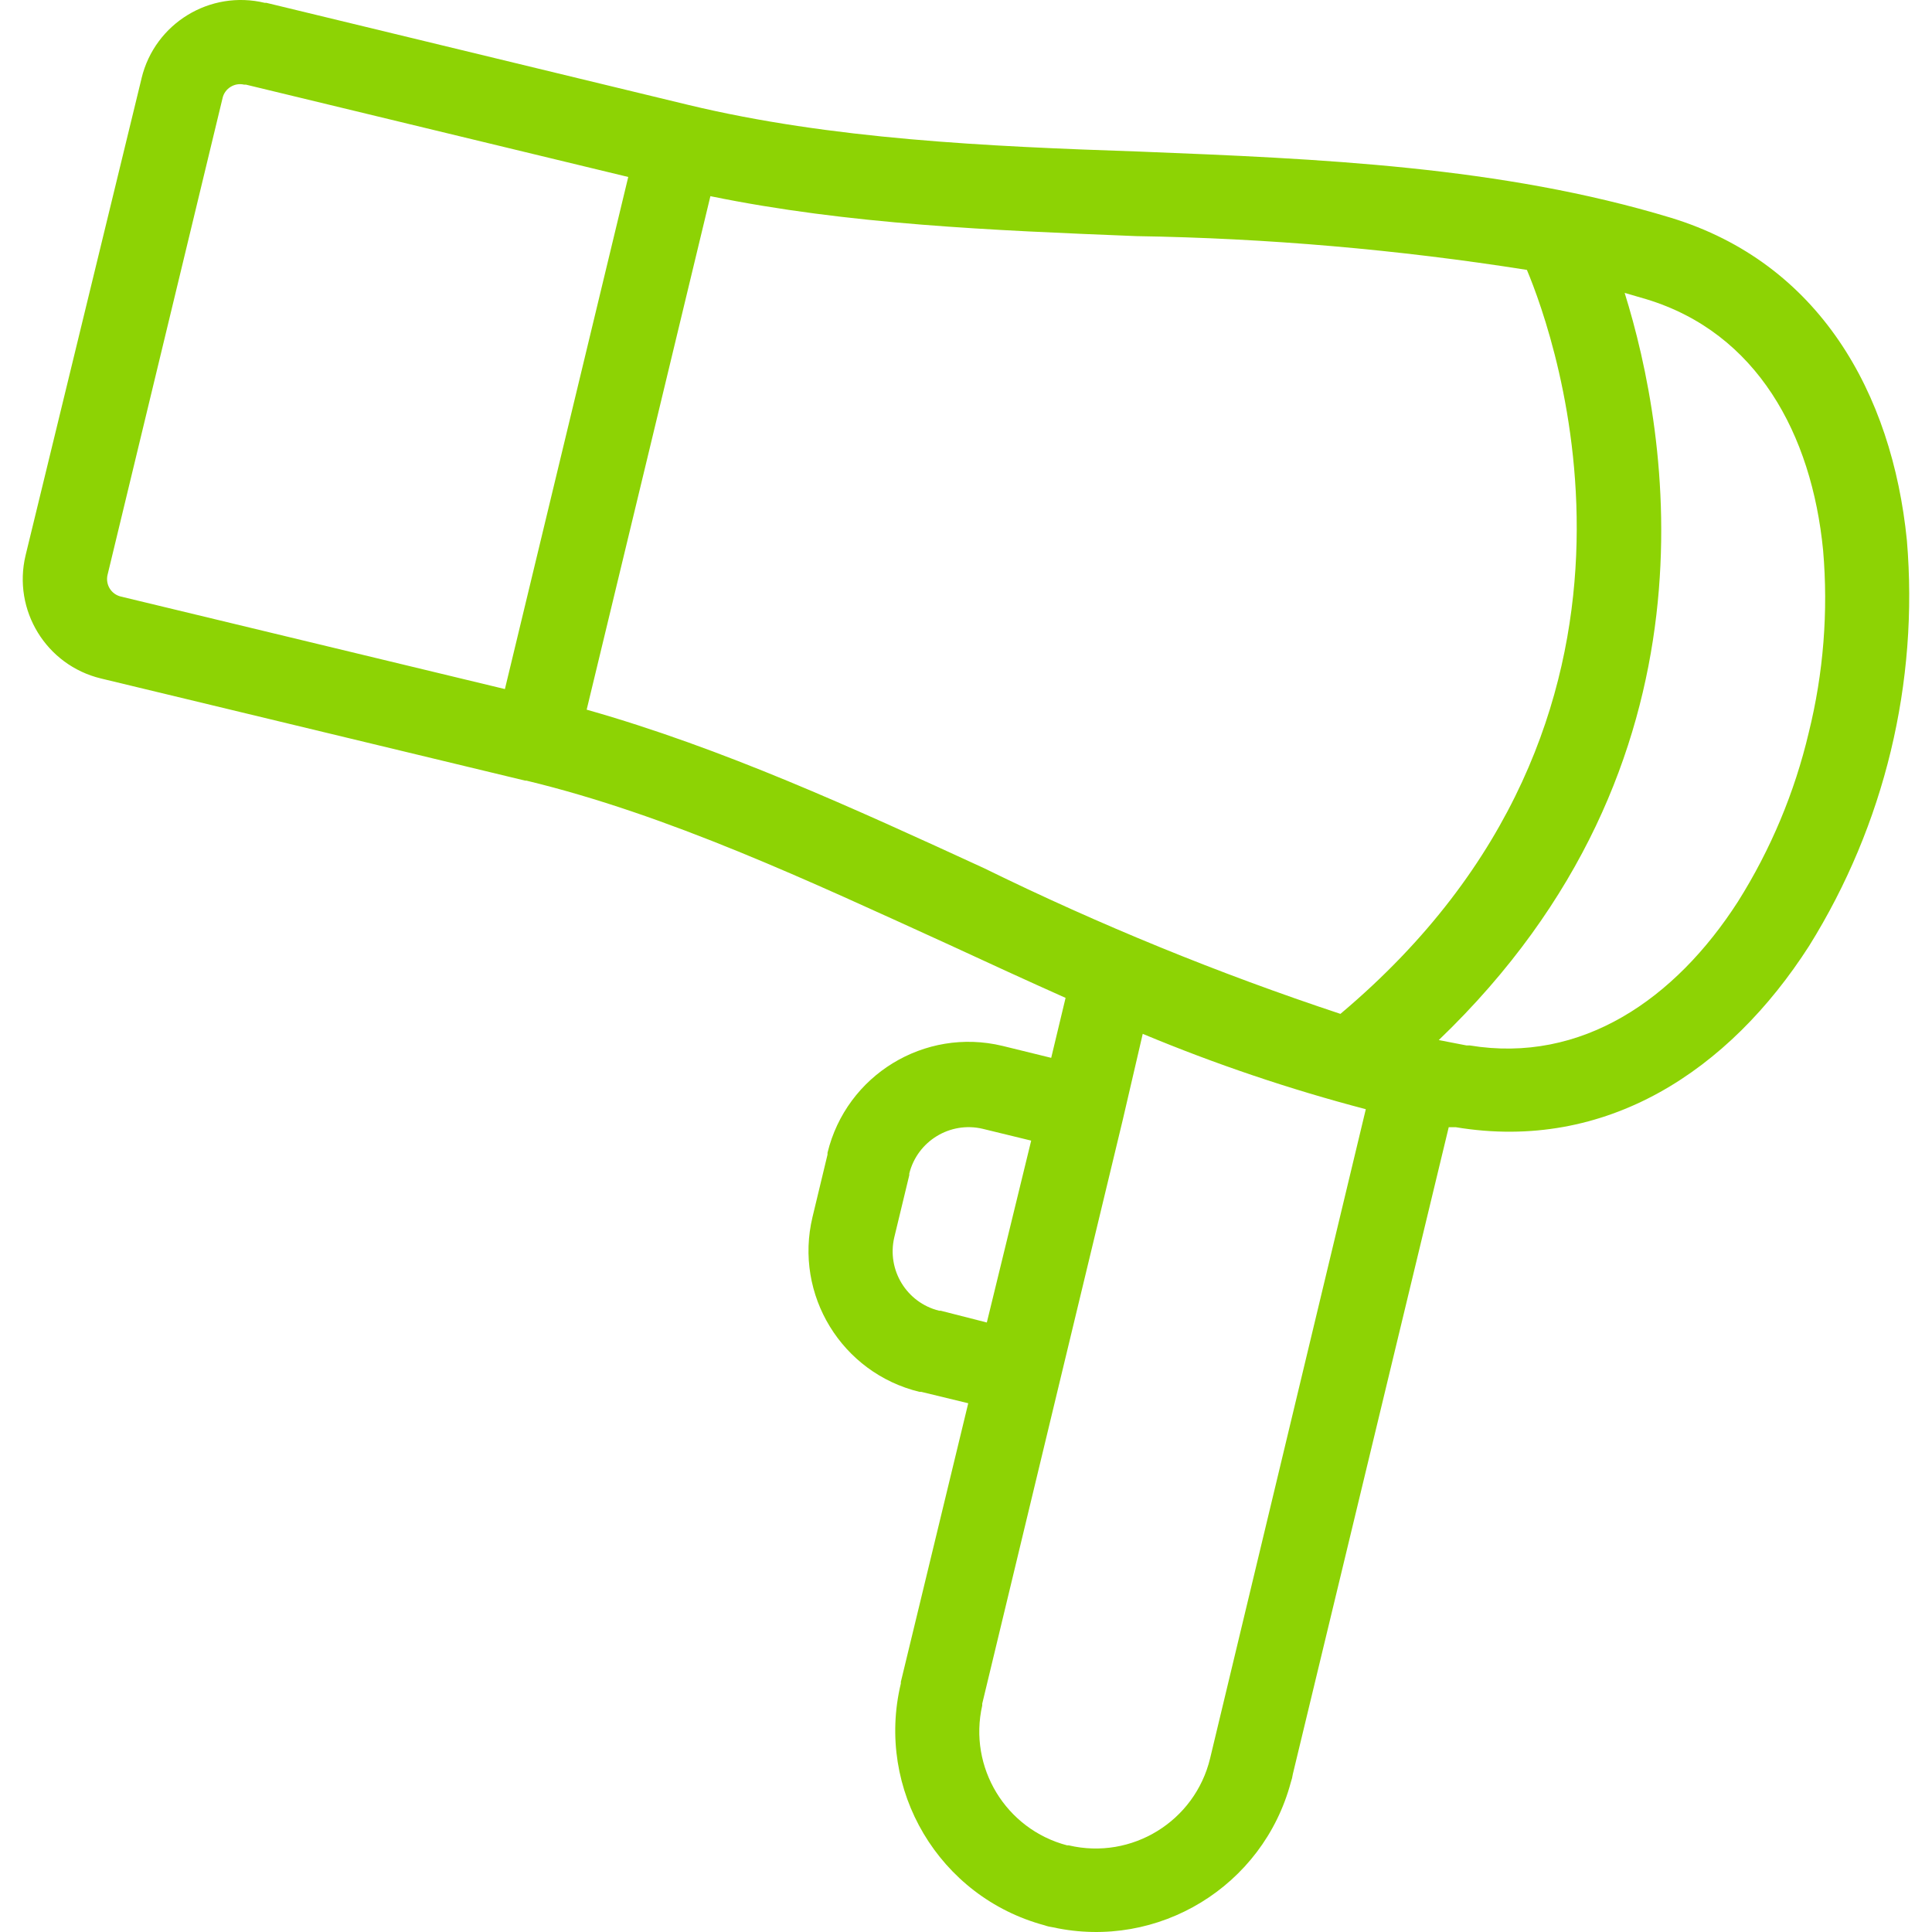 <svg width="50" height="50" viewBox="0 0 50 50" fill="none" xmlns="http://www.w3.org/2000/svg">
<path d="M49.35 13.984C48.967 10.162 47.074 6.804 43.24 5.635C38.854 4.306 34.172 4.109 29.496 3.923C25.518 3.789 21.509 3.602 17.826 2.718L6.896 0.074H6.854C5.435 -0.268 4.007 0.604 3.664 2.023C3.664 2.025 3.663 2.028 3.663 2.03L0.662 14.372C0.322 15.791 1.195 17.217 2.613 17.559L13.589 20.202H13.621C17.293 21.087 20.919 22.789 24.551 24.444C25.56 24.91 26.568 25.375 27.577 25.825L27.205 27.377L25.942 27.067C23.929 26.583 21.904 27.822 21.416 29.834V29.881L21.028 31.495C20.545 33.508 21.783 35.533 23.796 36.021H23.842L25.058 36.316L23.314 43.527V43.568C22.654 46.318 24.303 49.093 27.034 49.827C27.104 49.852 27.177 49.869 27.251 49.879C29.977 50.474 32.688 48.819 33.407 46.124C33.431 46.055 33.449 45.984 33.459 45.911L37.493 29.172H37.566H37.675C41.57 29.819 44.751 27.708 46.82 24.48C48.773 21.346 49.66 17.664 49.35 13.984ZM13.067 17.833L3.125 15.438C3.006 15.409 2.904 15.335 2.84 15.231C2.775 15.126 2.755 14.999 2.783 14.879L5.763 2.526C5.792 2.41 5.867 2.309 5.97 2.247C6.073 2.183 6.198 2.163 6.316 2.19H6.363L16.259 4.58L13.067 17.833ZM24.344 33.921H24.303C23.462 33.712 22.946 32.866 23.144 32.022L23.532 30.413V30.372C23.741 29.532 24.587 29.015 25.43 29.213L26.687 29.519L25.653 33.76L25.539 34.226L24.344 33.921ZM31.317 45.508C30.924 47.136 29.29 48.141 27.66 47.758H27.618C26.029 47.341 25.056 45.739 25.42 44.137V44.091L27.412 35.814L29.056 28.986L29.574 26.756C31.451 27.539 33.38 28.191 35.347 28.706L31.317 45.508ZM34.69 26.239C31.533 25.193 28.452 23.933 25.466 22.468C22.089 20.916 18.706 19.364 15.183 18.366L16.786 11.719L18.385 5.077C21.964 5.811 25.684 5.961 29.413 6.111C32.797 6.165 36.173 6.457 39.516 6.985C40.235 8.698 43.804 18.573 34.69 26.239ZM46.81 18.961C46.445 20.509 45.826 21.986 44.979 23.332C43.354 25.861 40.933 27.532 38.037 27.056H37.954L37.235 26.917C44.71 19.747 43.173 11.196 42.046 7.58L42.615 7.746C45.465 8.615 46.887 11.227 47.182 14.243C47.318 15.825 47.192 17.419 46.81 18.961Z" fill="#8DD304"/>
</svg>
